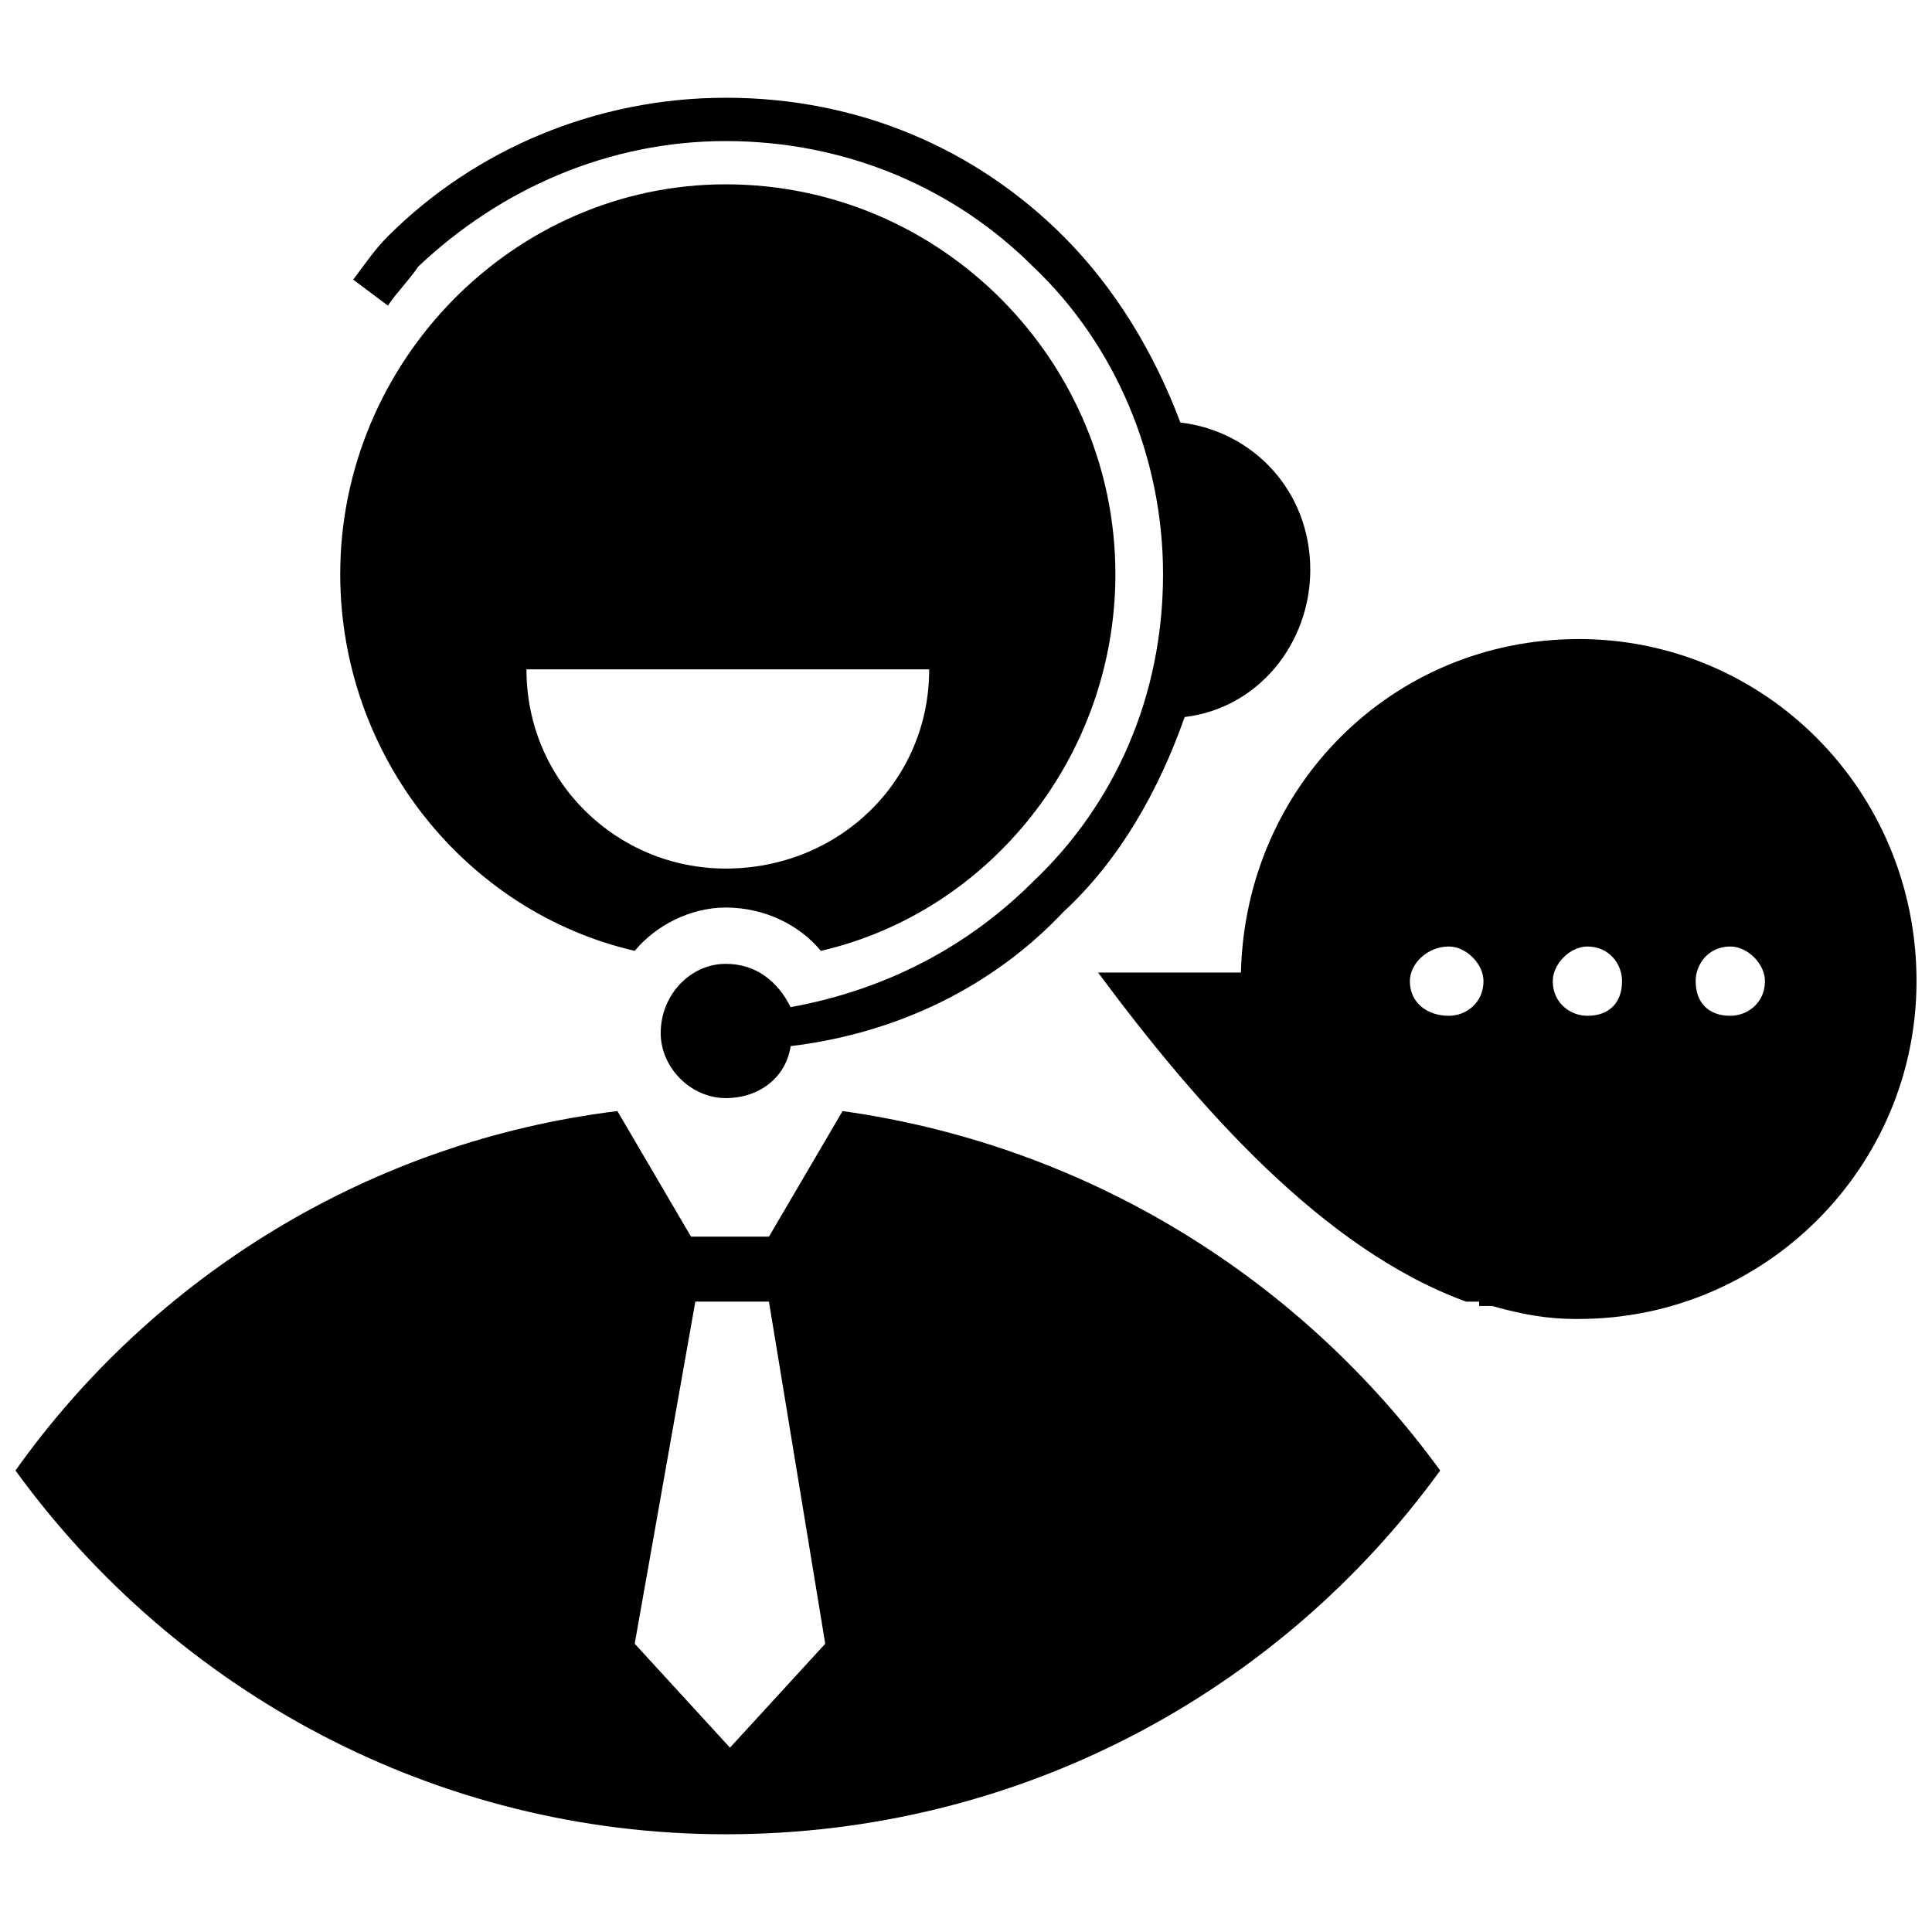 <?xml version="1.0" encoding="UTF-8"?>
<!-- Uploaded to: SVG Repo, www.svgrepo.com, Generator: SVG Repo Mixer Tools -->
<svg width="800px" height="800px" version="1.1" viewBox="144 144 512 512" xmlns="http://www.w3.org/2000/svg">
 <defs>
  <clipPath id="a">
   <path d="m148.09 169h503.81v462h-503.81z"/>
  </clipPath>
 </defs>
 <g clip-path="url(#a)">
  <path d="m336.3 192.85c57.383 0 103.29 47.055 103.29 103.29 0 48.199-33.281 89.516-78.039 99.844-5.738-6.887-14.918-11.477-25.246-11.477-9.18 0-18.363 4.59-24.102 11.477-44.758-10.328-78.039-51.645-78.039-99.844 0-56.234 45.906-103.29 102.14-103.29zm189.36 340.85c-36.723-50.496-92.957-86.07-158.37-95.254l-19.508 33.281h-20.656l-19.508-33.281c-65.414 8.035-122.8 43.609-159.52 95.254 42.461 58.527 111.32 96.402 188.21 96.402 78.039 0 146.9-37.871 189.36-96.402zm-197.39-44.758-16.066 90.664 25.246 27.543 25.246-27.543-14.918-90.664zm8.035-319.04c35.578 0 66.562 13.773 89.516 36.723 13.773 13.773 24.102 30.984 30.984 49.348 19.508 2.297 34.43 18.363 34.43 39.02 0 19.508-13.773 36.723-33.281 39.02-6.887 19.508-17.215 37.871-32.133 51.645-18.363 19.508-43.609 32.133-72.301 35.578-1.148 8.035-8.035 13.773-17.215 13.773-9.18 0-17.215-8.035-17.215-17.215 0-10.328 8.035-18.363 17.215-18.363 8.035 0 13.773 4.59 17.215 11.477 25.246-4.59 47.055-16.066 64.266-33.281 21.805-20.656 34.43-49.348 34.43-81.48 0-30.984-12.625-60.824-34.43-81.48-20.656-20.656-49.348-33.281-81.48-33.281-30.984 0-59.676 12.625-81.48 33.281-2.297 3.441-5.738 6.887-8.035 10.328l-9.18-6.887c3.441-4.59 5.738-8.035 9.18-11.477 22.953-22.953 55.086-36.723 89.516-36.723zm53.938 151.49c0 29.84-24.102 52.789-53.938 52.789-28.691 0-52.789-22.953-52.789-52.789h106.73zm172.14-8.035c49.348 0 89.516 40.168 89.516 90.664 0 49.348-40.168 89.516-89.516 89.516h-1.148c-6.887 0-13.773-1.148-21.805-3.441h-3.445v-1.148h-2.297-1.148c-37.871-13.773-71.152-51.645-97.547-87.219h37.871c1.148-49.348 40.168-88.367 89.516-88.367zm40.168 81.48c-5.738 0-9.18 4.59-9.18 9.18 0 5.738 3.441 9.18 9.18 9.18 4.59 0 9.18-3.441 9.18-9.18 0-4.59-4.59-9.18-9.18-9.18zm-37.871 0c-4.59 0-9.18 4.59-9.18 9.18 0 5.738 4.59 9.18 9.18 9.18 5.738 0 9.18-3.441 9.18-9.18 0-4.59-3.441-9.18-9.18-9.18zm-36.723 0c-5.738 0-10.328 4.59-10.328 9.18 0 5.738 4.59 9.18 10.328 9.18 4.59 0 9.18-3.441 9.18-9.18 0-4.59-4.59-9.18-9.18-9.18z" fill-rule="evenodd"/>
 </g>
</svg>